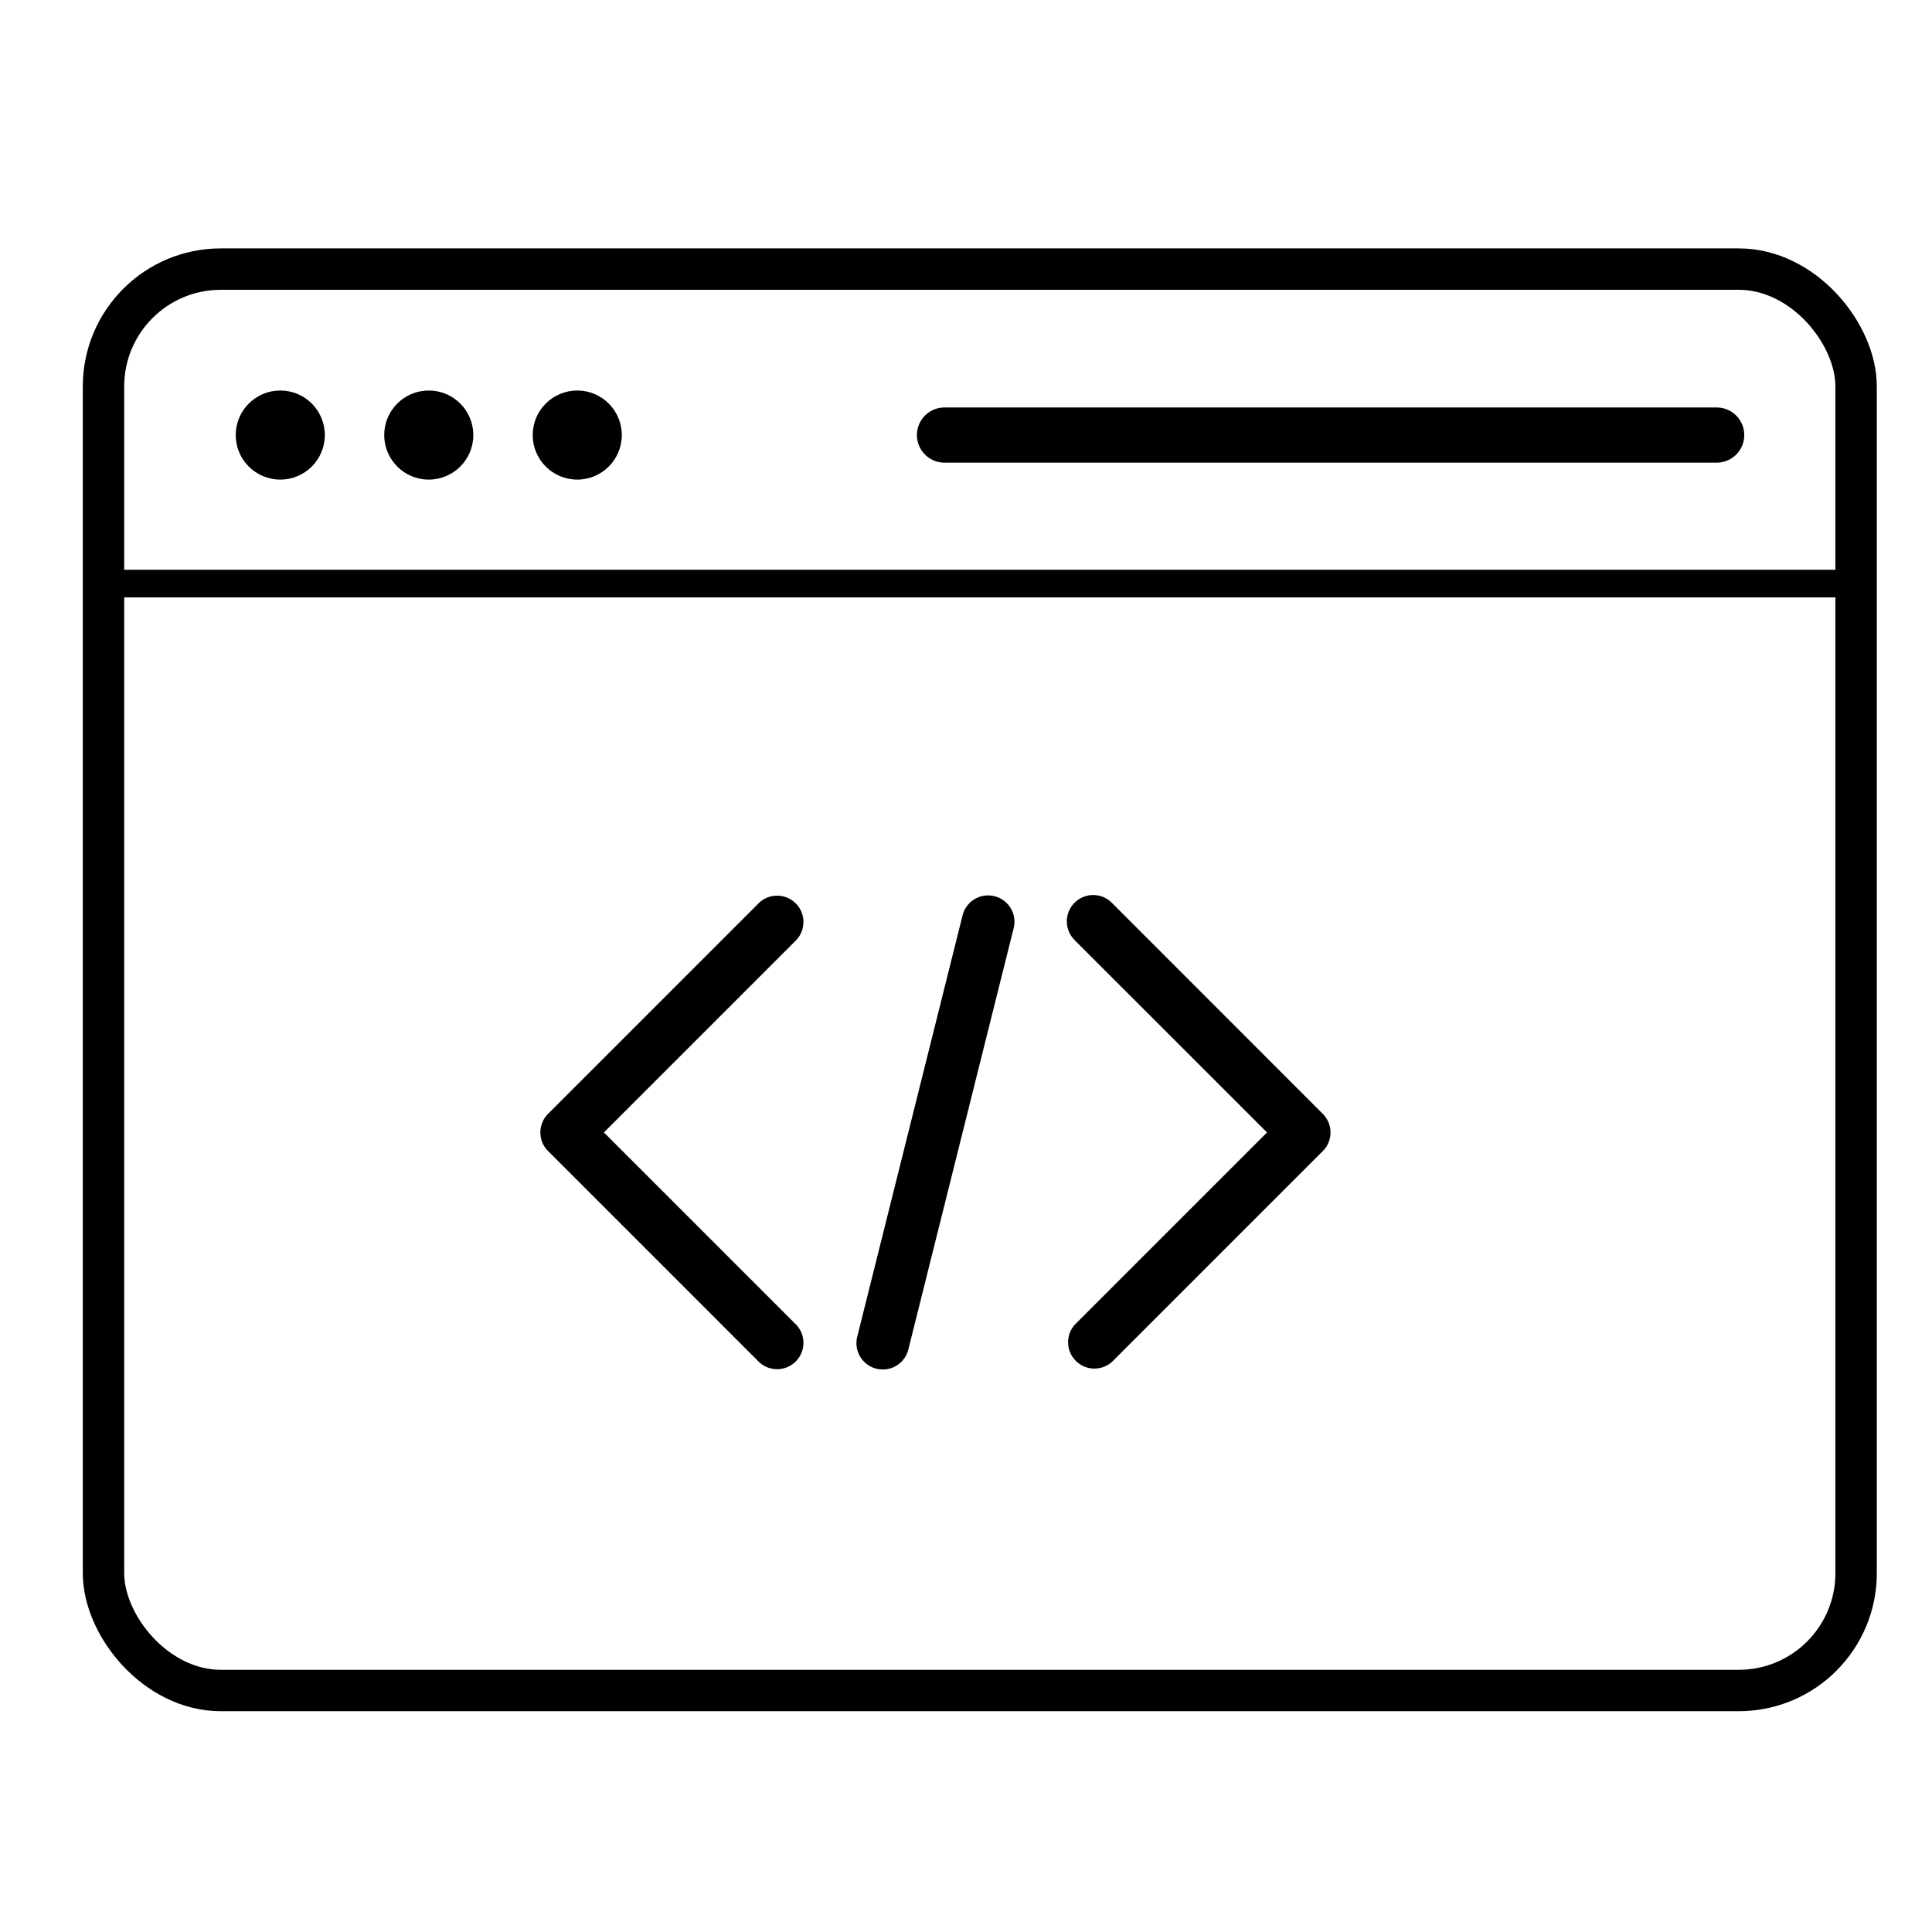 <svg xmlns="http://www.w3.org/2000/svg" xmlns:xlink="http://www.w3.org/1999/xlink" width="70" height="70" viewBox="0 0 70 70">
  <defs>
    <clipPath id="clip-Automotive_Websites">
      <rect width="70" height="70"/>
    </clipPath>
  </defs>
  <g id="Automotive_Websites" data-name="Automotive Websites" clip-path="url(#clip-Automotive_Websites)">
    <g id="Group_25391" data-name="Group 25391" transform="translate(23227.484 6309.714)">
      <g id="Rectangle_5196" data-name="Rectangle 5196" transform="translate(-23224.484 -6300.714)" fill="none" stroke="#000" stroke-width="1.5">
        <rect width="65" height="53" rx="5" stroke="none"/>
        <rect x="0.75" y="0.75" width="63.5" height="51.5" rx="4.25" fill="none"/>
      </g>
      <g id="Group_25386" data-name="Group 25386" transform="translate(-23207.906 -6277.272)">
        <path id="Path_20710" data-name="Path 20710" d="M256.914,259.28l-7.634,7.634a.953.953,0,0,0,0,1.349l7.634,7.634a.954.954,0,0,0,1.349-1.349l-6.96-6.96,6.96-6.96a.954.954,0,0,0-1.349-1.349Z" transform="translate(-249 -259)" fill-rule="evenodd"/>
        <g id="Group_25384" data-name="Group 25384" transform="translate(28.629 17.177) rotate(180)">
          <path id="Path_19358" data-name="Path 19358" d="M9.263,15.548,2.3,8.588l6.96-6.96A.954.954,0,0,0,7.914.279L.28,7.913a.953.953,0,0,0,0,1.349L7.914,16.9a.954.954,0,1,0,1.349-1.349Z" transform="translate(0 0)" fill-rule="evenodd"/>
        </g>
        <path id="Path_20711" data-name="Path 20711" d="M262.88,275.455l3.817-15.268a.954.954,0,0,0-1.851-.464l-3.817,15.268a.954.954,0,1,0,1.851.464Z" transform="translate(-249.548 -259)" fill-rule="evenodd"/>
      </g>
      <line id="Line_509" data-name="Line 509" x2="63.486" transform="translate(-23223.508 -6288.57)" fill="none" stroke="#000" stroke-width="1"/>
      <g id="Group_25390" data-name="Group 25390" transform="translate(-23218.943 -6295.565)">
        <g id="Group_25387" data-name="Group 25387" transform="translate(0 0)">
          <ellipse id="Ellipse_410" data-name="Ellipse 410" cx="1.614" cy="1.614" rx="1.614" ry="1.614" transform="translate(0 0)"/>
        </g>
        <g id="Group_25388" data-name="Group 25388" transform="translate(5.38 0)">
          <ellipse id="Ellipse_410-2" data-name="Ellipse 410" cx="1.614" cy="1.614" rx="1.614" ry="1.614" transform="translate(0 0)"/>
        </g>
        <g id="Group_25389" data-name="Group 25389" transform="translate(10.76 0)">
          <ellipse id="Ellipse_410-3" data-name="Ellipse 410" cx="1.614" cy="1.614" rx="1.614" ry="1.614" transform="translate(0 0)"/>
        </g>
        <line id="Line_510" data-name="Line 510" x2="27.977" transform="translate(25.68 1.614)" fill="none" stroke="#000" stroke-linecap="round" stroke-width="2"/>
      </g>
    </g>
  </g>
</svg>
